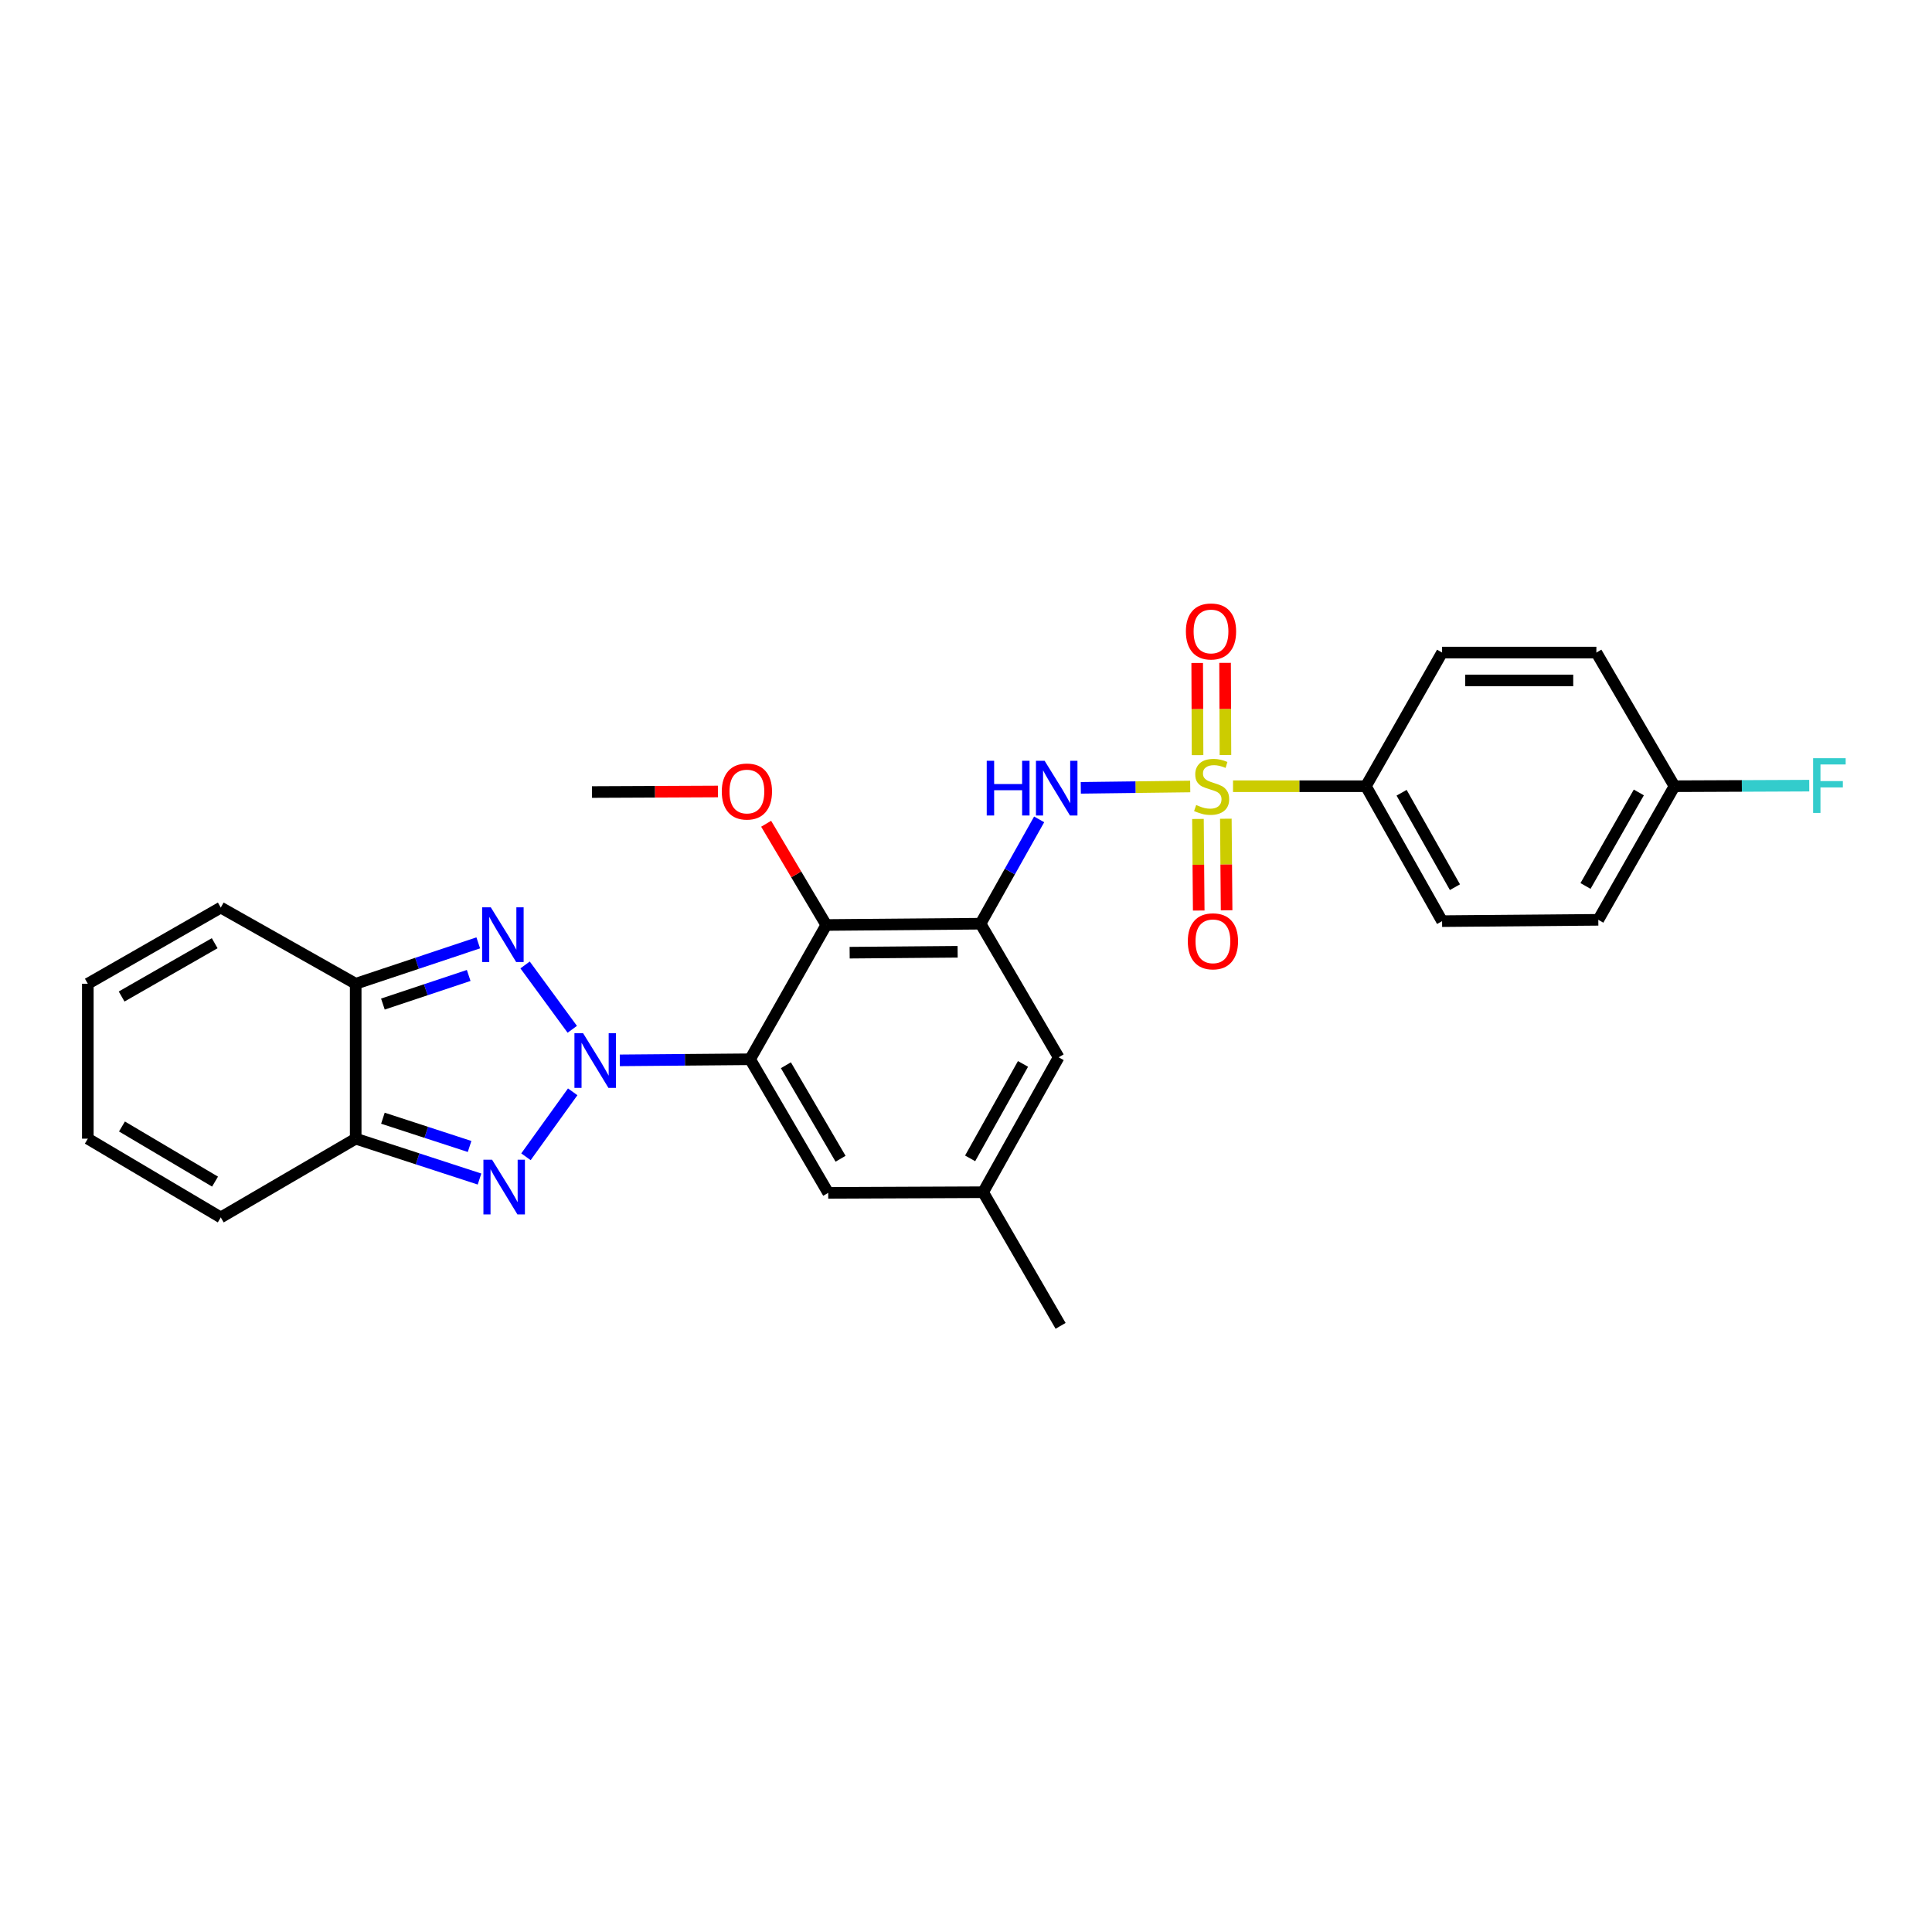 <?xml version='1.0' encoding='iso-8859-1'?>
<svg version='1.1' baseProfile='full'
              xmlns='http://www.w3.org/2000/svg'
                      xmlns:rdkit='http://www.rdkit.org/xml'
                      xmlns:xlink='http://www.w3.org/1999/xlink'
                  xml:space='preserve'
width='1000px' height='1000px' viewBox='0 0 1000 1000'>
<!-- END OF HEADER -->
<rect style='opacity:1.0;fill:#FFFFFF;stroke:none' width='1000' height='1000' x='0' y='0'> </rect>
<path class='bond-1' d='M 320.813,548.84 L 354.533,548.556' style='fill:none;fill-rule:evenodd;stroke:#0000FF;stroke-width:6px;stroke-linecap:butt;stroke-linejoin:miter;stroke-opacity:1' />
<path class='bond-1' d='M 354.533,548.556 L 388.254,548.273' style='fill:none;fill-rule:evenodd;stroke:#000000;stroke-width:6px;stroke-linecap:butt;stroke-linejoin:miter;stroke-opacity:1' />
<path class='bond-2' d='M 296.429,565.123 L 272.236,598.749' style='fill:none;fill-rule:evenodd;stroke:#0000FF;stroke-width:6px;stroke-linecap:butt;stroke-linejoin:miter;stroke-opacity:1' />
<path class='bond-3' d='M 296.206,532.766 L 271.785,499.457' style='fill:none;fill-rule:evenodd;stroke:#0000FF;stroke-width:6px;stroke-linecap:butt;stroke-linejoin:miter;stroke-opacity:1' />
<path class='bond-0' d='M 616.05,407.082 L 587.734,407.433' style='fill:none;fill-rule:evenodd;stroke:#CCCC00;stroke-width:6px;stroke-linecap:butt;stroke-linejoin:miter;stroke-opacity:1' />
<path class='bond-0' d='M 587.734,407.433 L 559.417,407.784' style='fill:none;fill-rule:evenodd;stroke:#0000FF;stroke-width:6px;stroke-linecap:butt;stroke-linejoin:miter;stroke-opacity:1' />
<path class='bond-9' d='M 638.211,406.944 L 672.598,406.944' style='fill:none;fill-rule:evenodd;stroke:#CCCC00;stroke-width:6px;stroke-linecap:butt;stroke-linejoin:miter;stroke-opacity:1' />
<path class='bond-9' d='M 672.598,406.944 L 706.984,406.944' style='fill:none;fill-rule:evenodd;stroke:#000000;stroke-width:6px;stroke-linecap:butt;stroke-linejoin:miter;stroke-opacity:1' />
<path class='bond-10' d='M 634.287,390.791 L 634.191,366.941' style='fill:none;fill-rule:evenodd;stroke:#CCCC00;stroke-width:6px;stroke-linecap:butt;stroke-linejoin:miter;stroke-opacity:1' />
<path class='bond-10' d='M 634.191,366.941 L 634.096,343.091' style='fill:none;fill-rule:evenodd;stroke:#FF0000;stroke-width:6px;stroke-linecap:butt;stroke-linejoin:miter;stroke-opacity:1' />
<path class='bond-10' d='M 619.855,390.848 L 619.759,366.999' style='fill:none;fill-rule:evenodd;stroke:#CCCC00;stroke-width:6px;stroke-linecap:butt;stroke-linejoin:miter;stroke-opacity:1' />
<path class='bond-10' d='M 619.759,366.999 L 619.664,343.149' style='fill:none;fill-rule:evenodd;stroke:#FF0000;stroke-width:6px;stroke-linecap:butt;stroke-linejoin:miter;stroke-opacity:1' />
<path class='bond-11' d='M 620.061,423.89 L 620.26,447.593' style='fill:none;fill-rule:evenodd;stroke:#CCCC00;stroke-width:6px;stroke-linecap:butt;stroke-linejoin:miter;stroke-opacity:1' />
<path class='bond-11' d='M 620.26,447.593 L 620.459,471.296' style='fill:none;fill-rule:evenodd;stroke:#FF0000;stroke-width:6px;stroke-linecap:butt;stroke-linejoin:miter;stroke-opacity:1' />
<path class='bond-11' d='M 634.493,423.768 L 634.692,447.471' style='fill:none;fill-rule:evenodd;stroke:#CCCC00;stroke-width:6px;stroke-linecap:butt;stroke-linejoin:miter;stroke-opacity:1' />
<path class='bond-11' d='M 634.692,447.471 L 634.891,471.174' style='fill:none;fill-rule:evenodd;stroke:#FF0000;stroke-width:6px;stroke-linecap:butt;stroke-linejoin:miter;stroke-opacity:1' />
<path class='bond-5' d='M 388.254,548.273 L 427.677,478.775' style='fill:none;fill-rule:evenodd;stroke:#000000;stroke-width:6px;stroke-linecap:butt;stroke-linejoin:miter;stroke-opacity:1' />
<path class='bond-12' d='M 388.254,548.273 L 428.679,617.426' style='fill:none;fill-rule:evenodd;stroke:#000000;stroke-width:6px;stroke-linecap:butt;stroke-linejoin:miter;stroke-opacity:1' />
<path class='bond-12' d='M 406.777,551.363 L 435.075,599.77' style='fill:none;fill-rule:evenodd;stroke:#000000;stroke-width:6px;stroke-linecap:butt;stroke-linejoin:miter;stroke-opacity:1' />
<path class='bond-6' d='M 248.195,610.267 L 216.15,599.82' style='fill:none;fill-rule:evenodd;stroke:#0000FF;stroke-width:6px;stroke-linecap:butt;stroke-linejoin:miter;stroke-opacity:1' />
<path class='bond-6' d='M 216.15,599.82 L 184.106,589.372' style='fill:none;fill-rule:evenodd;stroke:#000000;stroke-width:6px;stroke-linecap:butt;stroke-linejoin:miter;stroke-opacity:1' />
<path class='bond-6' d='M 243.055,593.412 L 220.624,586.099' style='fill:none;fill-rule:evenodd;stroke:#0000FF;stroke-width:6px;stroke-linecap:butt;stroke-linejoin:miter;stroke-opacity:1' />
<path class='bond-6' d='M 220.624,586.099 L 198.193,578.785' style='fill:none;fill-rule:evenodd;stroke:#000000;stroke-width:6px;stroke-linecap:butt;stroke-linejoin:miter;stroke-opacity:1' />
<path class='bond-7' d='M 247.543,488.03 L 215.824,498.608' style='fill:none;fill-rule:evenodd;stroke:#0000FF;stroke-width:6px;stroke-linecap:butt;stroke-linejoin:miter;stroke-opacity:1' />
<path class='bond-7' d='M 215.824,498.608 L 184.106,509.187' style='fill:none;fill-rule:evenodd;stroke:#000000;stroke-width:6px;stroke-linecap:butt;stroke-linejoin:miter;stroke-opacity:1' />
<path class='bond-7' d='M 242.593,504.894 L 220.39,512.299' style='fill:none;fill-rule:evenodd;stroke:#0000FF;stroke-width:6px;stroke-linecap:butt;stroke-linejoin:miter;stroke-opacity:1' />
<path class='bond-7' d='M 220.39,512.299 L 198.187,519.704' style='fill:none;fill-rule:evenodd;stroke:#000000;stroke-width:6px;stroke-linecap:butt;stroke-linejoin:miter;stroke-opacity:1' />
<path class='bond-4' d='M 507.526,478.11 L 427.677,478.775' style='fill:none;fill-rule:evenodd;stroke:#000000;stroke-width:6px;stroke-linecap:butt;stroke-linejoin:miter;stroke-opacity:1' />
<path class='bond-4' d='M 495.669,492.641 L 439.775,493.107' style='fill:none;fill-rule:evenodd;stroke:#000000;stroke-width:6px;stroke-linecap:butt;stroke-linejoin:miter;stroke-opacity:1' />
<path class='bond-8' d='M 507.526,478.11 L 522.695,451.11' style='fill:none;fill-rule:evenodd;stroke:#000000;stroke-width:6px;stroke-linecap:butt;stroke-linejoin:miter;stroke-opacity:1' />
<path class='bond-8' d='M 522.695,451.11 L 537.864,424.11' style='fill:none;fill-rule:evenodd;stroke:#0000FF;stroke-width:6px;stroke-linecap:butt;stroke-linejoin:miter;stroke-opacity:1' />
<path class='bond-30' d='M 507.526,478.11 L 547.96,547.255' style='fill:none;fill-rule:evenodd;stroke:#000000;stroke-width:6px;stroke-linecap:butt;stroke-linejoin:miter;stroke-opacity:1' />
<path class='bond-21' d='M 427.677,478.775 L 412.116,452.576' style='fill:none;fill-rule:evenodd;stroke:#000000;stroke-width:6px;stroke-linecap:butt;stroke-linejoin:miter;stroke-opacity:1' />
<path class='bond-21' d='M 412.116,452.576 L 396.556,426.377' style='fill:none;fill-rule:evenodd;stroke:#FF0000;stroke-width:6px;stroke-linecap:butt;stroke-linejoin:miter;stroke-opacity:1' />
<path class='bond-15' d='M 184.106,589.372 L 114.271,630.134' style='fill:none;fill-rule:evenodd;stroke:#000000;stroke-width:6px;stroke-linecap:butt;stroke-linejoin:miter;stroke-opacity:1' />
<path class='bond-28' d='M 184.106,589.372 L 184.106,509.187' style='fill:none;fill-rule:evenodd;stroke:#000000;stroke-width:6px;stroke-linecap:butt;stroke-linejoin:miter;stroke-opacity:1' />
<path class='bond-14' d='M 184.106,509.187 L 114.271,469.763' style='fill:none;fill-rule:evenodd;stroke:#000000;stroke-width:6px;stroke-linecap:butt;stroke-linejoin:miter;stroke-opacity:1' />
<path class='bond-19' d='M 706.984,406.944 L 746.423,476.779' style='fill:none;fill-rule:evenodd;stroke:#000000;stroke-width:6px;stroke-linecap:butt;stroke-linejoin:miter;stroke-opacity:1' />
<path class='bond-19' d='M 725.466,410.322 L 753.074,459.207' style='fill:none;fill-rule:evenodd;stroke:#000000;stroke-width:6px;stroke-linecap:butt;stroke-linejoin:miter;stroke-opacity:1' />
<path class='bond-20' d='M 706.984,406.944 L 746.423,337.767' style='fill:none;fill-rule:evenodd;stroke:#000000;stroke-width:6px;stroke-linecap:butt;stroke-linejoin:miter;stroke-opacity:1' />
<path class='bond-16' d='M 428.679,617.426 L 508.865,617.09' style='fill:none;fill-rule:evenodd;stroke:#000000;stroke-width:6px;stroke-linecap:butt;stroke-linejoin:miter;stroke-opacity:1' />
<path class='bond-13' d='M 547.96,547.255 L 508.865,617.09' style='fill:none;fill-rule:evenodd;stroke:#000000;stroke-width:6px;stroke-linecap:butt;stroke-linejoin:miter;stroke-opacity:1' />
<path class='bond-13' d='M 529.503,550.68 L 502.136,599.565' style='fill:none;fill-rule:evenodd;stroke:#000000;stroke-width:6px;stroke-linecap:butt;stroke-linejoin:miter;stroke-opacity:1' />
<path class='bond-17' d='M 114.271,469.763 L 45.455,509.187' style='fill:none;fill-rule:evenodd;stroke:#000000;stroke-width:6px;stroke-linecap:butt;stroke-linejoin:miter;stroke-opacity:1' />
<path class='bond-17' d='M 111.122,488.199 L 62.951,515.796' style='fill:none;fill-rule:evenodd;stroke:#000000;stroke-width:6px;stroke-linecap:butt;stroke-linejoin:miter;stroke-opacity:1' />
<path class='bond-18' d='M 114.271,630.134 L 45.455,589.372' style='fill:none;fill-rule:evenodd;stroke:#000000;stroke-width:6px;stroke-linecap:butt;stroke-linejoin:miter;stroke-opacity:1' />
<path class='bond-18' d='M 111.304,611.603 L 63.132,583.069' style='fill:none;fill-rule:evenodd;stroke:#000000;stroke-width:6px;stroke-linecap:butt;stroke-linejoin:miter;stroke-opacity:1' />
<path class='bond-26' d='M 508.865,617.09 L 548.962,686.259' style='fill:none;fill-rule:evenodd;stroke:#000000;stroke-width:6px;stroke-linecap:butt;stroke-linejoin:miter;stroke-opacity:1' />
<path class='bond-29' d='M 45.455,509.187 L 45.455,589.372' style='fill:none;fill-rule:evenodd;stroke:#000000;stroke-width:6px;stroke-linecap:butt;stroke-linejoin:miter;stroke-opacity:1' />
<path class='bond-24' d='M 746.423,476.779 L 827.282,476.097' style='fill:none;fill-rule:evenodd;stroke:#000000;stroke-width:6px;stroke-linecap:butt;stroke-linejoin:miter;stroke-opacity:1' />
<path class='bond-23' d='M 746.423,337.767 L 826.28,337.767' style='fill:none;fill-rule:evenodd;stroke:#000000;stroke-width:6px;stroke-linecap:butt;stroke-linejoin:miter;stroke-opacity:1' />
<path class='bond-23' d='M 758.402,352.199 L 814.302,352.199' style='fill:none;fill-rule:evenodd;stroke:#000000;stroke-width:6px;stroke-linecap:butt;stroke-linejoin:miter;stroke-opacity:1' />
<path class='bond-27' d='M 371.59,409.672 L 338.999,409.815' style='fill:none;fill-rule:evenodd;stroke:#FF0000;stroke-width:6px;stroke-linecap:butt;stroke-linejoin:miter;stroke-opacity:1' />
<path class='bond-27' d='M 338.999,409.815 L 306.409,409.959' style='fill:none;fill-rule:evenodd;stroke:#000000;stroke-width:6px;stroke-linecap:butt;stroke-linejoin:miter;stroke-opacity:1' />
<path class='bond-22' d='M 866.706,406.944 L 826.28,337.767' style='fill:none;fill-rule:evenodd;stroke:#000000;stroke-width:6px;stroke-linecap:butt;stroke-linejoin:miter;stroke-opacity:1' />
<path class='bond-25' d='M 866.706,406.944 L 901.586,406.798' style='fill:none;fill-rule:evenodd;stroke:#000000;stroke-width:6px;stroke-linecap:butt;stroke-linejoin:miter;stroke-opacity:1' />
<path class='bond-25' d='M 901.586,406.798 L 936.467,406.651' style='fill:none;fill-rule:evenodd;stroke:#33CCCC;stroke-width:6px;stroke-linecap:butt;stroke-linejoin:miter;stroke-opacity:1' />
<path class='bond-31' d='M 866.706,406.944 L 827.282,476.097' style='fill:none;fill-rule:evenodd;stroke:#000000;stroke-width:6px;stroke-linecap:butt;stroke-linejoin:miter;stroke-opacity:1' />
<path class='bond-31' d='M 848.255,410.169 L 820.658,458.577' style='fill:none;fill-rule:evenodd;stroke:#000000;stroke-width:6px;stroke-linecap:butt;stroke-linejoin:miter;stroke-opacity:1' />
<path  class='atom-0' d='M 301.808 534.787
L 311.088 549.787
Q 312.008 551.267, 313.488 553.947
Q 314.968 556.627, 315.048 556.787
L 315.048 534.787
L 318.808 534.787
L 318.808 563.107
L 314.928 563.107
L 304.968 546.707
Q 303.808 544.787, 302.568 542.587
Q 301.368 540.387, 301.008 539.707
L 301.008 563.107
L 297.328 563.107
L 297.328 534.787
L 301.808 534.787
' fill='#0000FF'/>
<path  class='atom-1' d='M 619.135 416.664
Q 619.455 416.784, 620.775 417.344
Q 622.095 417.904, 623.535 418.264
Q 625.015 418.584, 626.455 418.584
Q 629.135 418.584, 630.695 417.304
Q 632.255 415.984, 632.255 413.704
Q 632.255 412.144, 631.455 411.184
Q 630.695 410.224, 629.495 409.704
Q 628.295 409.184, 626.295 408.584
Q 623.775 407.824, 622.255 407.104
Q 620.775 406.384, 619.695 404.864
Q 618.655 403.344, 618.655 400.784
Q 618.655 397.224, 621.055 395.024
Q 623.495 392.824, 628.295 392.824
Q 631.575 392.824, 635.295 394.384
L 634.375 397.464
Q 630.975 396.064, 628.415 396.064
Q 625.655 396.064, 624.135 397.224
Q 622.615 398.344, 622.655 400.304
Q 622.655 401.824, 623.415 402.744
Q 624.215 403.664, 625.335 404.184
Q 626.495 404.704, 628.415 405.304
Q 630.975 406.104, 632.495 406.904
Q 634.015 407.704, 635.095 409.344
Q 636.215 410.944, 636.215 413.704
Q 636.215 417.624, 633.575 419.744
Q 630.975 421.824, 626.615 421.824
Q 624.095 421.824, 622.175 421.264
Q 620.295 420.744, 618.055 419.824
L 619.135 416.664
' fill='#CCCC00'/>
<path  class='atom-3' d='M 254.696 600.268
L 263.976 615.268
Q 264.896 616.748, 266.376 619.428
Q 267.856 622.108, 267.936 622.268
L 267.936 600.268
L 271.696 600.268
L 271.696 628.588
L 267.816 628.588
L 257.856 612.188
Q 256.696 610.268, 255.456 608.068
Q 254.256 605.868, 253.896 605.188
L 253.896 628.588
L 250.216 628.588
L 250.216 600.268
L 254.696 600.268
' fill='#0000FF'/>
<path  class='atom-4' d='M 254.03 469.618
L 263.31 484.618
Q 264.23 486.098, 265.71 488.778
Q 267.19 491.458, 267.27 491.618
L 267.27 469.618
L 271.03 469.618
L 271.03 497.938
L 267.15 497.938
L 257.19 481.538
Q 256.03 479.618, 254.79 477.418
Q 253.59 475.218, 253.23 474.538
L 253.23 497.938
L 249.55 497.938
L 249.55 469.618
L 254.03 469.618
' fill='#0000FF'/>
<path  class='atom-9' d='M 510.729 393.778
L 514.569 393.778
L 514.569 405.818
L 529.049 405.818
L 529.049 393.778
L 532.889 393.778
L 532.889 422.098
L 529.049 422.098
L 529.049 409.018
L 514.569 409.018
L 514.569 422.098
L 510.729 422.098
L 510.729 393.778
' fill='#0000FF'/>
<path  class='atom-9' d='M 540.689 393.778
L 549.969 408.778
Q 550.889 410.258, 552.369 412.938
Q 553.849 415.618, 553.929 415.778
L 553.929 393.778
L 557.689 393.778
L 557.689 422.098
L 553.809 422.098
L 543.849 405.698
Q 542.689 403.778, 541.449 401.578
Q 540.249 399.378, 539.889 398.698
L 539.889 422.098
L 536.209 422.098
L 536.209 393.778
L 540.689 393.778
' fill='#0000FF'/>
<path  class='atom-11' d='M 613.814 326.838
Q 613.814 320.038, 617.174 316.238
Q 620.534 312.438, 626.814 312.438
Q 633.094 312.438, 636.454 316.238
Q 639.814 320.038, 639.814 326.838
Q 639.814 333.718, 636.414 337.638
Q 633.014 341.518, 626.814 341.518
Q 620.574 341.518, 617.174 337.638
Q 613.814 333.758, 613.814 326.838
M 626.814 338.318
Q 631.134 338.318, 633.454 335.438
Q 635.814 332.518, 635.814 326.838
Q 635.814 321.278, 633.454 318.478
Q 631.134 315.638, 626.814 315.638
Q 622.494 315.638, 620.134 318.438
Q 617.814 321.238, 617.814 326.838
Q 617.814 332.558, 620.134 335.438
Q 622.494 338.318, 626.814 338.318
' fill='#FF0000'/>
<path  class='atom-12' d='M 614.809 487.218
Q 614.809 480.418, 618.169 476.618
Q 621.529 472.818, 627.809 472.818
Q 634.089 472.818, 637.449 476.618
Q 640.809 480.418, 640.809 487.218
Q 640.809 494.098, 637.409 498.018
Q 634.009 501.898, 627.809 501.898
Q 621.569 501.898, 618.169 498.018
Q 614.809 494.138, 614.809 487.218
M 627.809 498.698
Q 632.129 498.698, 634.449 495.818
Q 636.809 492.898, 636.809 487.218
Q 636.809 481.658, 634.449 478.858
Q 632.129 476.018, 627.809 476.018
Q 623.489 476.018, 621.129 478.818
Q 618.809 481.618, 618.809 487.218
Q 618.809 492.938, 621.129 495.818
Q 623.489 498.698, 627.809 498.698
' fill='#FF0000'/>
<path  class='atom-22' d='M 373.594 409.686
Q 373.594 402.886, 376.954 399.086
Q 380.314 395.286, 386.594 395.286
Q 392.874 395.286, 396.234 399.086
Q 399.594 402.886, 399.594 409.686
Q 399.594 416.566, 396.194 420.486
Q 392.794 424.366, 386.594 424.366
Q 380.354 424.366, 376.954 420.486
Q 373.594 416.606, 373.594 409.686
M 386.594 421.166
Q 390.914 421.166, 393.234 418.286
Q 395.594 415.366, 395.594 409.686
Q 395.594 404.126, 393.234 401.326
Q 390.914 398.486, 386.594 398.486
Q 382.274 398.486, 379.914 401.286
Q 377.594 404.086, 377.594 409.686
Q 377.594 415.406, 379.914 418.286
Q 382.274 421.166, 386.594 421.166
' fill='#FF0000'/>
<path  class='atom-26' d='M 938.471 392.447
L 955.311 392.447
L 955.311 395.687
L 942.271 395.687
L 942.271 404.287
L 953.871 404.287
L 953.871 407.567
L 942.271 407.567
L 942.271 420.767
L 938.471 420.767
L 938.471 392.447
' fill='#33CCCC'/>
</svg>

